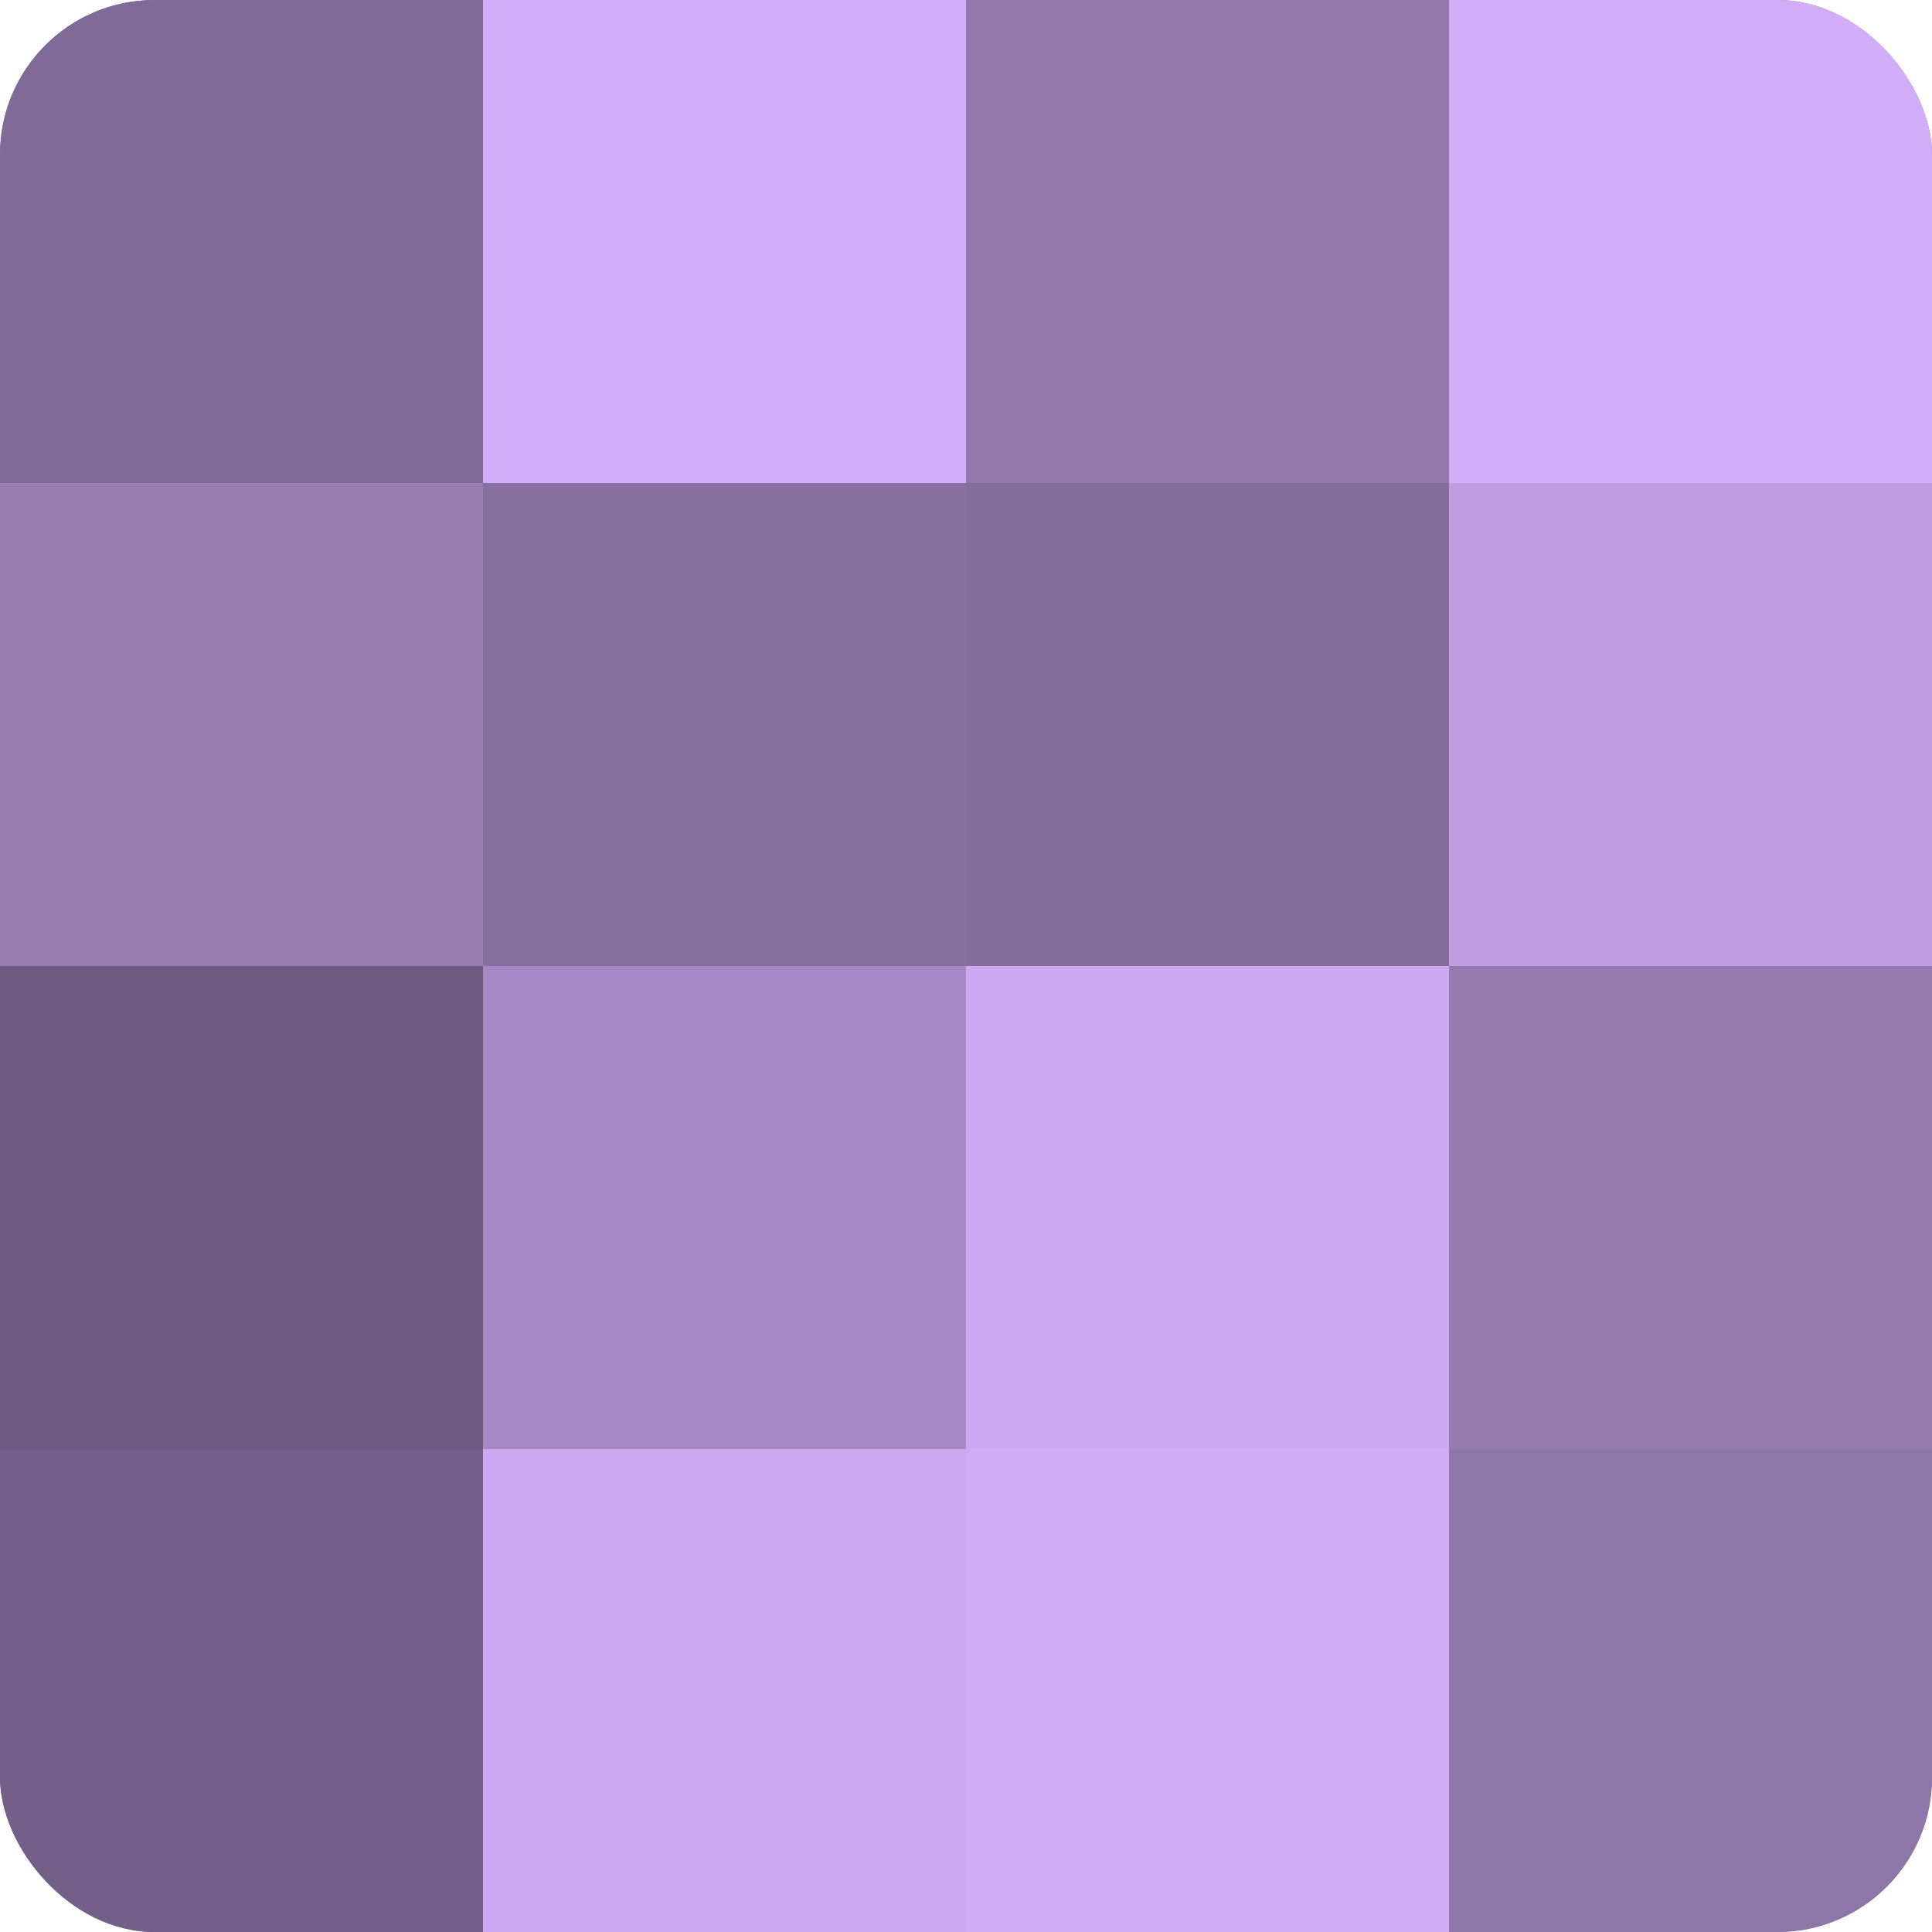 <?xml version="1.0" encoding="UTF-8"?>
<svg xmlns="http://www.w3.org/2000/svg" width="60" height="60" viewBox="0 0 100 100" preserveAspectRatio="xMidYMid meet"><defs><clipPath id="c" width="100" height="100"><rect width="100" height="100" rx="8" ry="8"/></clipPath></defs><g clip-path="url(#c)"><rect width="100" height="100" fill="#8870a0"/><rect width="25" height="25" fill="#816a98"/><rect y="25" width="25" height="25" fill="#997eb4"/><rect y="50" width="25" height="25" fill="#6d5a80"/><rect y="75" width="25" height="25" fill="#745f88"/><rect x="25" width="25" height="25" fill="#d2adf8"/><rect x="25" y="25" width="25" height="25" fill="#8870a0"/><rect x="25" y="50" width="25" height="25" fill="#a689c4"/><rect x="25" y="75" width="25" height="25" fill="#cca8f0"/><rect x="50" width="25" height="25" fill="#9278ac"/><rect x="50" y="25" width="25" height="25" fill="#856d9c"/><rect x="50" y="50" width="25" height="25" fill="#cca8f0"/><rect x="50" y="75" width="25" height="25" fill="#cfabf4"/><rect x="75" width="25" height="25" fill="#d2adf8"/><rect x="75" y="25" width="25" height="25" fill="#be9de0"/><rect x="75" y="50" width="25" height="25" fill="#967bb0"/><rect x="75" y="75" width="25" height="25" fill="#8f76a8"/></g></svg>

